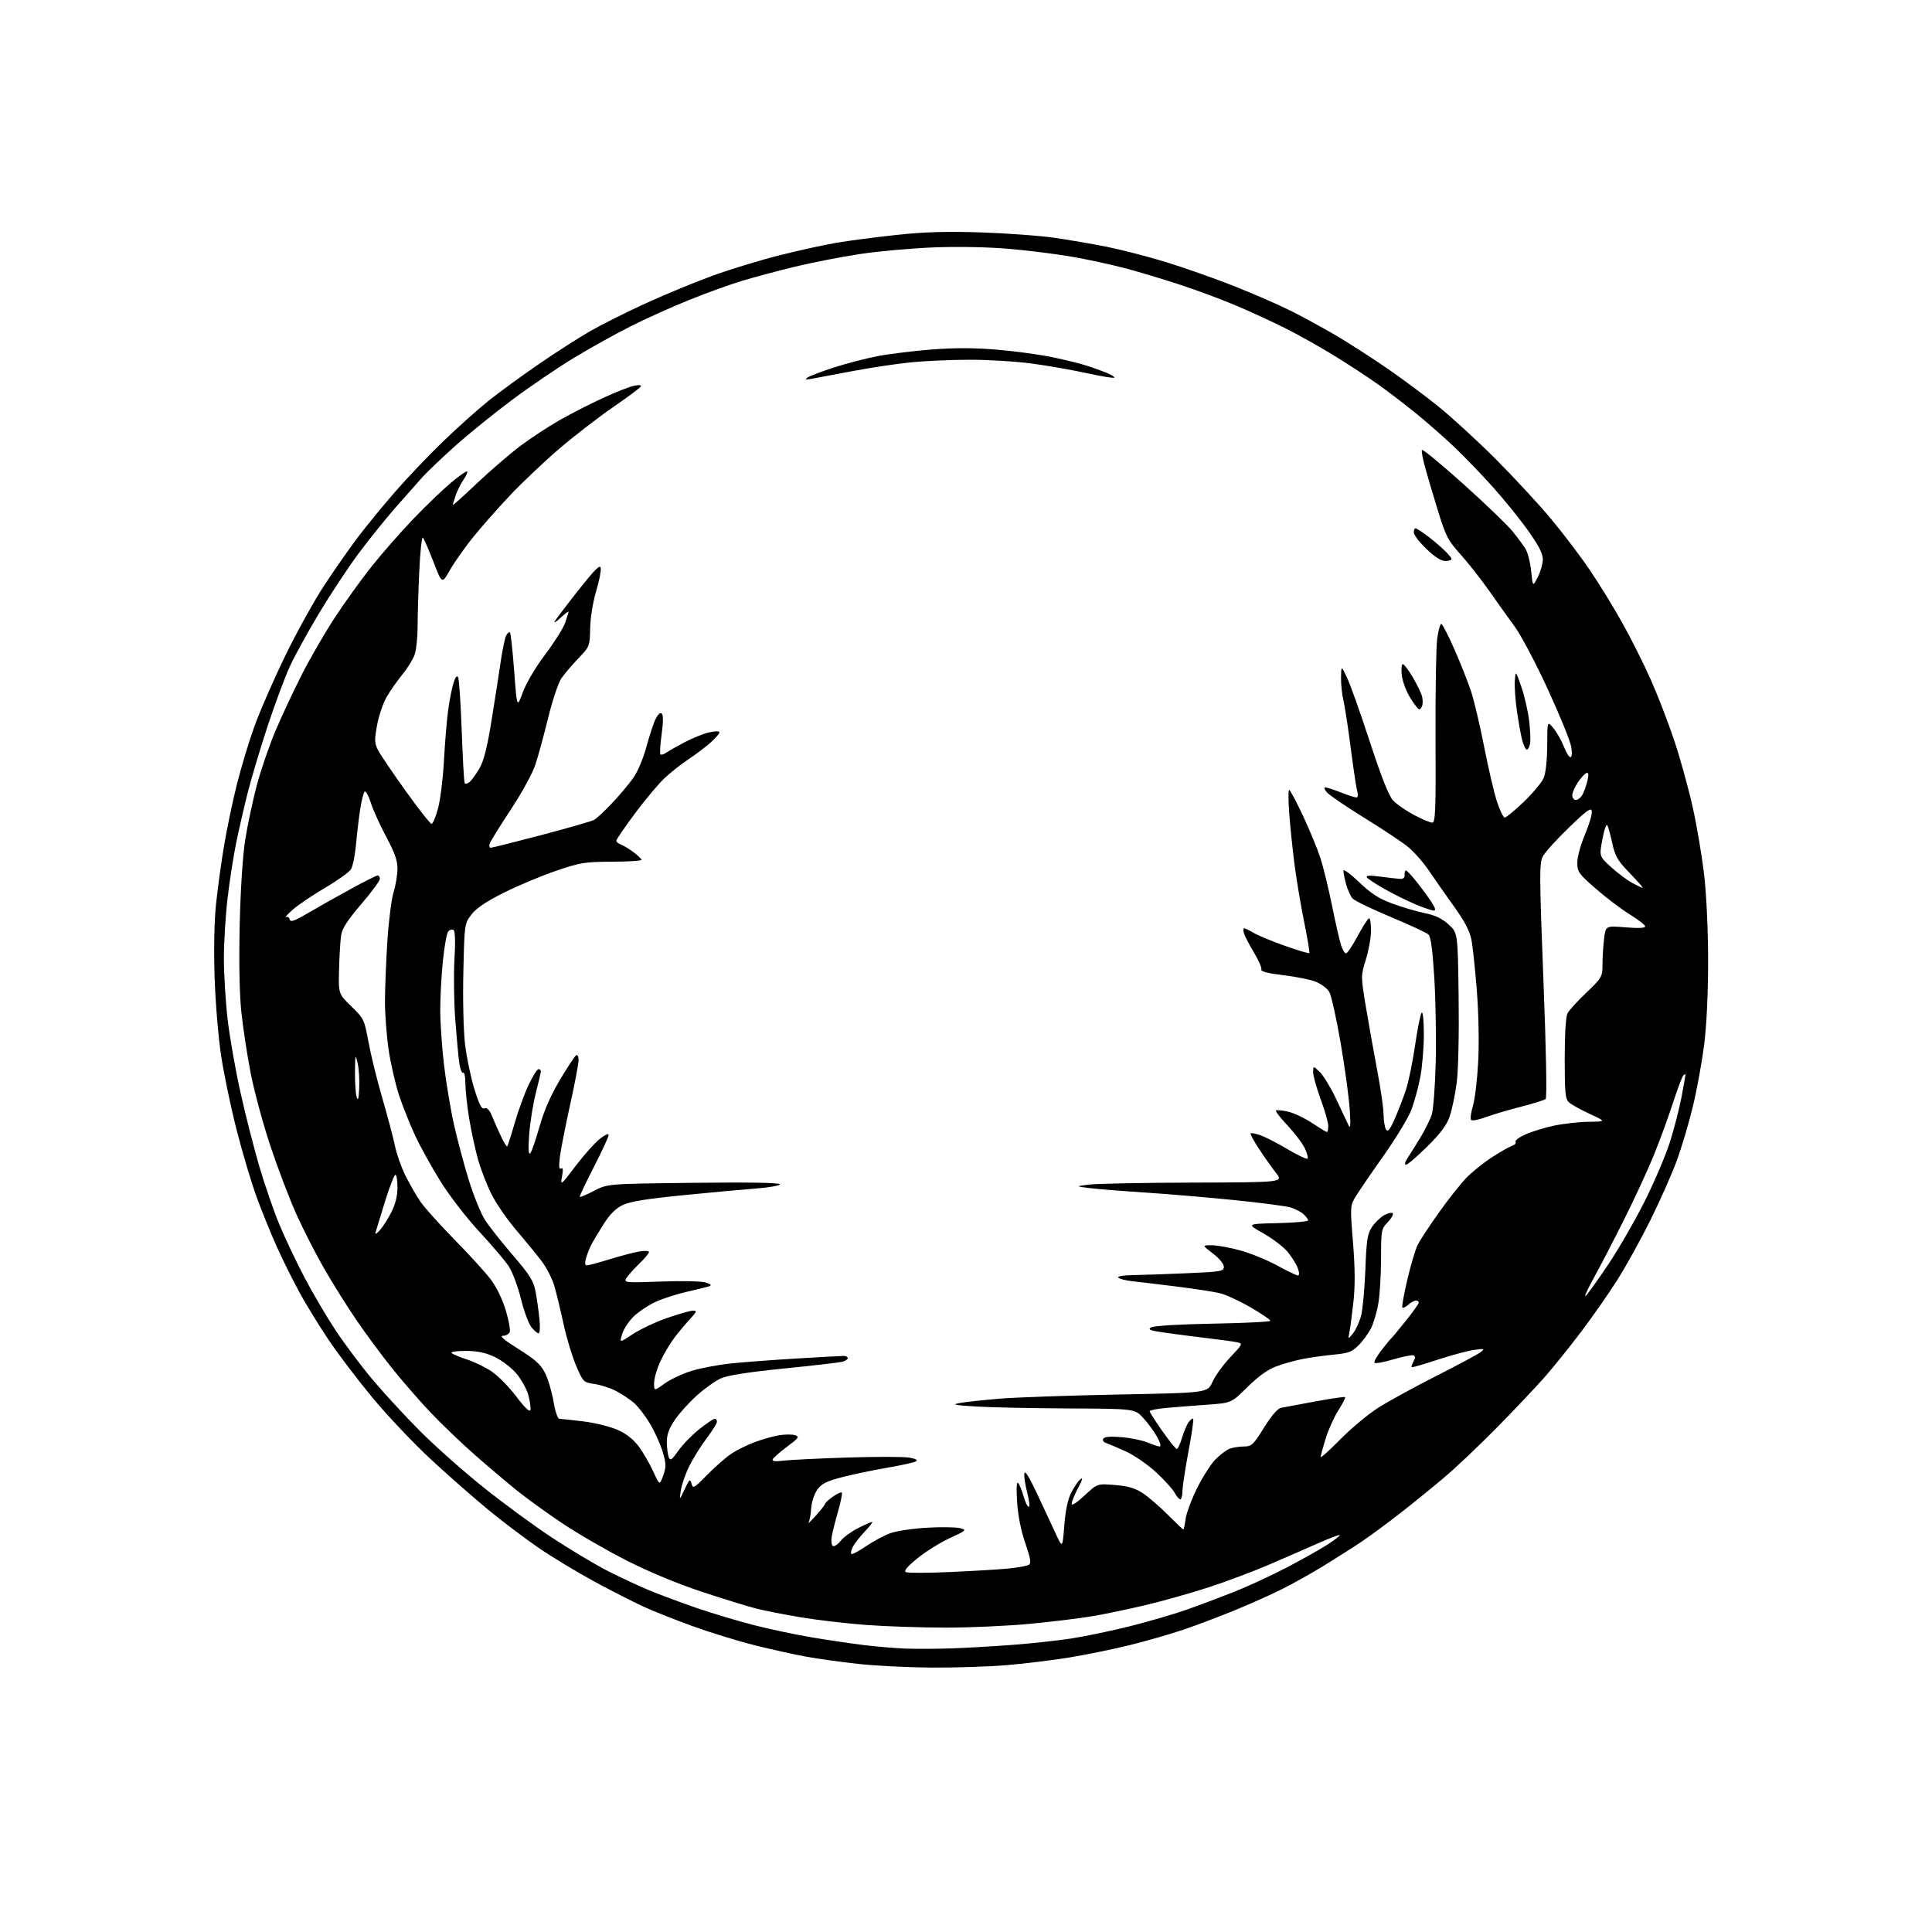 <?xml version="1.0" encoding="UTF-8" standalone="no"?>
<svg 
  version="1.1" 
  xmlns="http://www.w3.org/2000/svg" 
  xmlns:xlink="http://www.w3.org/1999/xlink" 
  xmlns:svg="http://www.w3.org/2000/svg"
  xmlns:rdf="http://www.w3.org/1999/02/22-rdf-syntax-ns#"
  xmlns:cc="http://creativecommons.org/ns#"
  xmlns:dc="http://purl.org/dc/elements/1.1/"
  viewBox="0 0 768 768"
  width="768"
  height="768"
>
<style>svg {background-color: white; }</style>"
<path stroke="none" fill="black" fill-rule="evenodd" d="M370.20,662.89C361.01,662.83 347.94,662.17 341.16,661.43C334.37,660.69 324.92,659.37 320.16,658.49C315.39,657.62 306.18,655.56 299.68,653.93C293.18,652.30 282.27,648.93 275.43,646.46C268.59,643.98 259.74,640.46 255.75,638.64C251.76,636.82 242.88,632.27 236.00,628.54C229.12,624.80 219.22,618.81 214.00,615.22C208.78,611.63 199.93,604.95 194.34,600.36C188.75,595.78 178.53,586.82 171.63,580.44C164.73,574.07 154.23,563.01 148.29,555.87C142.36,548.72 134.43,538.29 130.67,532.69C126.91,527.09 121.74,518.67 119.18,514.00C116.62,509.32 112.58,501.23 110.22,496.00C107.85,490.77 104.18,481.77 102.07,476.00C99.95,470.23 96.34,458.13 94.05,449.13C91.75,440.13 88.98,426.85 87.89,419.63C86.79,412.41 85.63,398.38 85.31,388.46C84.95,377.46 85.16,366.15 85.87,359.46C86.50,353.43 87.91,343.10 89.01,336.50C90.11,329.90 92.39,318.92 94.09,312.11C95.78,305.29 98.97,294.72 101.18,288.61C103.39,282.50 108.92,269.85 113.48,260.50C118.03,251.15 125.02,238.55 129.01,232.50C133.00,226.45 138.98,217.90 142.31,213.50C145.64,209.10 152.27,201.00 157.06,195.50C161.84,190.00 170.42,180.99 176.13,175.49C181.83,169.98 189.99,162.69 194.25,159.28C198.51,155.88 207.51,149.31 214.25,144.69C220.99,140.06 230.20,134.16 234.72,131.57C239.24,128.98 249.20,124.00 256.85,120.50C264.51,117.00 276.47,112.07 283.43,109.54C290.40,107.02 302.27,103.40 309.80,101.50C317.34,99.61 327.48,97.37 332.34,96.53C337.20,95.70 348.00,94.29 356.34,93.39C367.64,92.19 376.21,91.93 390.00,92.39C400.18,92.73 413.23,93.68 419.00,94.50C424.77,95.33 434.23,96.95 440.00,98.11C445.77,99.27 456.35,102.00 463.50,104.19C470.65,106.38 482.80,110.66 490.50,113.70C498.20,116.75 508.40,121.19 513.16,123.58C517.92,125.97 525.80,130.26 530.66,133.11C535.52,135.96 544.45,141.67 550.50,145.80C556.55,149.93 566.00,156.93 571.50,161.35C577.00,165.78 587.36,175.27 594.52,182.45C601.69,189.63 611.50,200.22 616.34,206.00C621.17,211.78 628.18,221.00 631.91,226.50C635.65,232.00 641.50,241.51 644.91,247.64C648.33,253.76 653.39,263.85 656.16,270.06C658.93,276.27 663.16,287.23 665.56,294.42C667.96,301.62 671.26,313.57 672.91,321.00C674.55,328.43 676.60,340.57 677.45,348.00C678.36,355.95 679.00,369.99 679.00,382.16C679.00,394.87 678.40,407.56 677.45,415.16C676.59,421.95 674.58,433.00 672.97,439.73C671.36,446.46 668.41,456.36 666.41,461.73C664.42,467.10 659.75,477.60 656.05,485.06C652.34,492.52 646.54,503.03 643.15,508.42C639.76,513.81 633.19,523.24 628.56,529.36C623.92,535.49 617.35,543.65 613.96,547.50C610.57,551.35 602.10,560.29 595.15,567.37C588.19,574.45 578.67,583.47 574.00,587.41C569.33,591.35 561.45,597.74 556.50,601.60C551.55,605.46 544.80,610.44 541.50,612.66C538.20,614.89 531.45,619.19 526.50,622.24C521.55,625.28 513.90,629.57 509.50,631.77C505.10,633.97 496.55,637.78 490.50,640.25C484.45,642.72 475.45,646.12 470.50,647.80C465.55,649.49 456.10,652.21 449.50,653.86C442.90,655.51 431.88,657.77 425.00,658.89C418.12,660.00 406.74,661.39 399.70,661.96C392.65,662.53 379.38,662.95 370.20,662.89zM378.00,655.27C383.77,655.08 394.57,654.46 402.00,653.90C409.43,653.35 420.00,652.21 425.50,651.38C431.00,650.55 441.60,648.34 449.05,646.48C456.49,644.61 466.62,641.67 471.55,639.93C476.47,638.20 485.00,634.99 490.50,632.82C496.00,630.64 505.55,626.22 511.72,622.99C517.89,619.76 525.18,615.65 527.93,613.85C530.67,612.06 532.75,610.42 532.55,610.21C532.34,610.01 528.42,611.50 523.84,613.53C519.25,615.57 510.46,619.39 504.30,622.04C498.15,624.69 487.40,628.72 480.42,630.99C473.44,633.26 462.27,636.41 455.61,638.00C448.95,639.58 439.45,641.57 434.50,642.42C429.55,643.27 418.34,644.65 409.59,645.48C400.84,646.32 385.76,647.00 376.09,647.00C366.42,646.99 352.20,646.53 344.50,645.96C336.80,645.39 325.14,644.03 318.59,642.95C312.05,641.86 303.95,640.28 300.59,639.42C297.24,638.57 287.52,635.57 279.00,632.76C269.37,629.58 258.05,624.87 249.09,620.33C241.17,616.30 229.69,609.67 223.59,605.58C217.49,601.49 209.35,595.61 205.50,592.52C201.66,589.43 194.13,583.05 188.77,578.35C183.41,573.65 175.43,566.00 171.04,561.36C166.65,556.72 159.75,548.78 155.70,543.71C151.66,538.65 145.42,530.23 141.85,525.00C138.27,519.77 132.56,510.68 129.15,504.79C125.74,498.89 120.69,489.05 117.92,482.91C115.15,476.78 110.47,464.50 107.51,455.63C104.56,446.76 101.01,433.65 99.63,426.50C98.24,419.35 96.58,408.42 95.93,402.20C95.19,395.07 94.95,382.34 95.28,367.70C95.60,353.86 96.47,340.27 97.45,334.00C98.35,328.23 100.42,318.45 102.05,312.29C103.68,306.12 107.08,296.22 109.60,290.29C112.13,284.35 116.84,274.32 120.06,268.00C123.28,261.68 129.08,251.64 132.96,245.70C136.83,239.76 143.47,230.53 147.71,225.20C151.95,219.86 159.49,211.27 164.46,206.11C169.43,200.94 176.14,194.51 179.36,191.81C182.59,189.11 185.45,187.12 185.72,187.39C186.00,187.66 185.34,189.15 184.26,190.69C183.19,192.24 181.79,195.03 181.15,196.90C180.52,198.77 180.00,200.50 180.00,200.75C180.00,200.99 184.32,197.11 189.60,192.11C194.87,187.12 202.59,180.48 206.74,177.35C210.90,174.22 217.94,169.59 222.40,167.05C226.85,164.51 234.64,160.53 239.71,158.20C244.77,155.87 250.35,153.68 252.11,153.33C254.16,152.92 255.09,153.05 254.69,153.70C254.35,154.25 249.30,158.00 243.47,162.02C237.65,166.04 228.07,173.45 222.19,178.48C216.31,183.52 207.49,191.88 202.60,197.07C197.70,202.26 191.02,209.85 187.75,213.94C184.48,218.03 180.43,223.81 178.76,226.77C175.71,232.17 175.71,232.17 172.30,223.33C170.42,218.48 168.53,214.14 168.10,213.71C167.67,213.27 167.02,219.35 166.66,227.21C166.30,235.07 166.01,244.92 166.00,249.10C166.00,253.28 165.49,258.23 164.87,260.10C164.24,261.97 162.07,265.52 160.04,268.00C158.01,270.48 155.17,274.52 153.73,277.00C152.30,279.48 150.57,284.55 149.89,288.27C148.80,294.22 148.85,295.43 150.32,298.27C151.24,300.05 156.19,307.35 161.32,314.50C166.44,321.65 171.05,327.50 171.55,327.50C172.06,327.50 173.22,324.73 174.13,321.36C175.04,317.98 176.10,309.43 176.48,302.36C176.86,295.28 177.60,286.36 178.12,282.52C178.63,278.68 179.57,273.81 180.21,271.71C180.96,269.20 181.61,268.33 182.09,269.19C182.49,269.92 183.15,279.51 183.54,290.51C183.93,301.50 184.46,310.86 184.72,311.30C184.97,311.74 185.84,311.55 186.65,310.88C187.45,310.21 189.21,307.79 190.54,305.52C192.31,302.51 193.64,297.27 195.39,286.44C196.72,278.22 198.36,267.68 199.04,263.00C199.71,258.32 200.69,253.67 201.21,252.66C201.74,251.65 202.41,251.08 202.72,251.39C203.03,251.69 203.78,258.59 204.39,266.72C205.50,281.50 205.50,281.50 207.83,275.19C209.18,271.52 212.90,265.24 216.71,260.19C220.31,255.41 223.88,249.76 224.63,247.62C225.38,245.49 226.00,243.50 226.00,243.19C226.00,242.88 224.58,243.95 222.85,245.56C221.11,247.18 220.06,247.82 220.52,247.00C220.97,246.18 225.20,240.61 229.92,234.63C236.53,226.26 238.57,224.24 238.81,225.82C238.98,226.95 238.14,231.16 236.93,235.19C235.68,239.38 234.68,245.59 234.60,249.74C234.45,256.90 234.40,257.02 229.88,261.74C227.37,264.36 224.33,267.93 223.13,269.68C221.94,271.43 219.60,278.41 217.95,285.18C216.29,291.96 214.01,300.32 212.88,303.77C211.70,307.37 207.54,315.01 203.08,321.77C198.82,328.22 195.05,334.29 194.70,335.25C194.35,336.21 194.51,337.00 195.05,337.00C195.59,337.00 204.64,334.73 215.16,331.96C225.68,329.18 235.10,326.48 236.10,325.95C237.09,325.42 240.29,322.46 243.20,319.38C246.12,316.30 249.92,311.79 251.65,309.36C253.50,306.76 255.71,301.54 257.01,296.71C258.23,292.20 259.88,287.21 260.70,285.64C261.61,283.85 262.52,283.12 263.11,283.71C263.69,284.29 263.65,287.42 263.00,291.97C262.43,296.00 262.22,299.55 262.53,299.86C262.84,300.17 263.86,299.89 264.80,299.22C265.73,298.56 269.06,296.67 272.18,295.03C275.30,293.39 279.69,291.63 281.93,291.13C284.41,290.57 286.00,290.57 286.00,291.14C286.00,291.65 284.36,293.51 282.35,295.28C280.34,297.05 276.40,300.02 273.60,301.88C270.79,303.74 266.53,307.11 264.12,309.38C261.71,311.65 256.42,317.96 252.37,323.41C248.32,328.85 245.00,333.70 245.00,334.19C245.00,334.67 245.79,335.34 246.75,335.68C247.71,336.02 249.96,337.38 251.75,338.70C253.54,340.02 255.00,341.42 255.00,341.80C255.00,342.19 249.71,342.52 243.25,342.54C232.41,342.59 230.67,342.87 220.86,346.23C215.01,348.23 205.70,352.14 200.18,354.91C193.21,358.41 189.30,361.05 187.39,363.56C184.64,367.16 184.63,367.25 184.19,386.46C183.94,397.49 184.23,409.75 184.87,415.12C185.48,420.28 187.14,428.25 188.55,432.83C190.53,439.22 191.47,441.03 192.62,440.59C193.65,440.20 194.57,441.16 195.63,443.76C196.47,445.82 198.07,449.44 199.19,451.80C200.31,454.17 201.41,455.92 201.63,455.70C201.85,455.48 203.19,451.30 204.60,446.40C206.01,441.51 208.50,434.69 210.13,431.25C211.77,427.81 213.53,425.00 214.05,425.00C214.57,425.00 215.00,425.38 215.00,425.84C215.00,426.30 214.10,430.22 212.99,434.54C211.89,438.86 210.70,446.24 210.36,450.95C209.95,456.66 210.08,459.17 210.75,458.50C211.30,457.95 212.95,453.23 214.42,448.00C216.24,441.53 218.84,435.56 222.56,429.30C225.57,424.24 228.48,419.82 229.02,419.49C229.56,419.15 230.00,420.01 230.00,421.41C230.00,422.81 228.48,430.82 226.62,439.22C224.76,447.63 222.94,456.90 222.57,459.84C222.10,463.64 222.23,464.98 223.02,464.49C223.80,464.01 223.92,464.94 223.42,467.65C222.73,471.41 222.86,471.31 228.81,463.50C232.16,459.10 236.50,454.24 238.45,452.71C240.53,451.07 241.98,450.45 241.95,451.21C241.93,451.92 239.26,457.67 236.02,463.98C232.78,470.30 230.28,475.62 230.47,475.80C230.65,475.98 233.21,474.89 236.15,473.36C241.50,470.58 241.50,470.58 275.75,470.19C297.66,469.93 310.00,470.14 310.00,470.76C310.00,471.30 305.84,472.05 300.75,472.43C295.66,472.81 282.50,474.02 271.50,475.12C256.98,476.56 250.40,477.64 247.50,479.04C244.72,480.39 242.39,482.73 239.86,486.74C237.86,489.91 235.68,493.58 235.00,494.89C234.33,496.20 233.41,498.57 232.96,500.14C232.39,502.13 232.50,503.00 233.32,503.00C233.97,503.00 238.05,501.90 242.40,500.56C246.74,499.22 252.03,497.83 254.15,497.47C256.27,497.12 258.00,497.22 258.00,497.71C258.00,498.20 256.16,500.37 253.92,502.55C251.68,504.72 249.41,507.29 248.89,508.24C248.00,509.88 248.87,509.95 262.72,509.43C270.96,509.12 278.83,509.29 280.50,509.81C282.52,510.44 283.01,510.93 282.00,511.28C281.18,511.57 277.12,512.57 273.00,513.51C268.88,514.45 263.21,516.29 260.40,517.61C257.60,518.92 253.76,521.50 251.87,523.34C249.98,525.17 247.94,528.29 247.33,530.27C246.23,533.87 246.23,533.87 251.53,530.35C254.45,528.41 260.58,525.52 265.17,523.93C269.75,522.33 274.38,521.02 275.45,521.01C277.15,521.00 277.02,521.40 274.37,524.25C272.71,526.04 269.92,529.36 268.18,531.63C266.44,533.91 263.89,538.18 262.52,541.13C261.14,544.09 260.02,547.97 260.01,549.76C260.00,553.01 260.00,553.01 264.16,550.00C266.46,548.34 271.24,546.08 274.81,544.98C278.37,543.88 285.38,542.54 290.39,542.01C295.40,541.48 307.25,540.59 316.71,540.02C326.18,539.46 334.62,539.00 335.46,539.00C336.31,539.00 337.00,539.40 337.00,539.89C337.00,540.38 335.99,541.04 334.75,541.34C333.51,541.65 323.05,542.86 311.50,544.02C297.20,545.47 289.22,546.72 286.50,547.95C284.30,548.95 279.96,552.06 276.85,554.87C273.74,557.68 269.81,562.09 268.10,564.66C265.84,568.07 265.02,570.45 265.07,573.42C265.11,575.66 265.46,578.31 265.85,579.29C266.44,580.80 267.06,580.37 269.69,576.63C271.42,574.18 275.16,570.34 278.01,568.09C280.85,565.84 283.59,564.00 284.09,564.00C284.59,564.00 285.00,564.52 285.00,565.16C285.00,565.80 283.12,568.81 280.83,571.84C278.53,574.88 275.43,579.88 273.94,582.94C272.44,586.00 270.95,590.30 270.63,592.50C270.05,596.50 270.05,596.50 272.16,592.00C274.05,587.98 274.34,587.74 274.89,589.76C275.46,591.88 275.85,591.66 281.00,586.40C284.02,583.30 288.30,579.54 290.50,578.03C292.70,576.53 296.98,574.38 300.00,573.27C303.02,572.15 307.39,570.92 309.71,570.54C312.02,570.15 314.86,570.14 316.02,570.51C317.90,571.10 317.56,571.60 312.81,575.13C309.89,577.31 307.33,579.57 307.13,580.16C306.88,580.87 308.23,581.04 311.13,580.66C313.53,580.34 324.99,579.77 336.58,579.40C348.18,579.02 359.41,579.04 361.55,579.44C364.29,579.96 365.00,580.41 363.97,580.97C363.16,581.41 358.00,582.54 352.50,583.48C347.00,584.42 339.01,586.09 334.74,587.20C328.49,588.83 326.56,589.80 324.87,592.19C323.69,593.84 322.63,597.09 322.46,599.54C322.30,601.95 321.84,604.50 321.43,605.21C321.03,605.92 322.32,604.70 324.31,602.50C326.29,600.30 327.94,598.19 327.96,597.82C327.98,597.44 329.38,596.16 331.06,594.96C332.74,593.76 334.35,593.01 334.63,593.30C334.91,593.58 334.26,596.89 333.18,600.65C332.09,604.42 330.95,608.95 330.64,610.71C330.32,612.48 330.52,614.20 331.07,614.55C331.63,614.89 333.01,613.99 334.14,612.55C335.27,611.11 338.39,608.82 341.07,607.47C343.74,606.11 346.26,605.00 346.67,605.00C347.07,605.00 345.79,606.69 343.82,608.75C341.85,610.81 339.70,613.55 339.04,614.84C338.38,616.12 338.09,617.42 338.39,617.73C338.70,618.03 341.32,616.65 344.22,614.67C347.13,612.68 351.52,610.33 354.00,609.44C356.48,608.56 363.06,607.58 368.63,607.28C374.21,606.97 380.06,607.06 381.63,607.47C384.39,608.19 384.22,608.35 377.50,611.46C373.65,613.24 367.86,616.85 364.64,619.49C360.55,622.84 359.19,624.50 360.14,624.96C360.89,625.33 368.90,625.30 377.94,624.90C386.98,624.49 397.36,623.87 401.02,623.50C404.67,623.13 408.24,622.47 408.96,622.03C409.99,621.39 409.69,619.59 407.55,613.36C405.84,608.39 404.65,602.38 404.31,597.00C403.96,591.60 404.11,588.86 404.71,589.50C405.23,590.05 406.21,592.41 406.87,594.75C407.54,597.09 408.47,599.00 408.95,599.00C409.42,599.00 409.15,596.48 408.35,593.40C407.54,590.32 407.02,586.87 407.19,585.72C407.40,584.33 409.06,586.97 412.16,593.57C414.72,599.03 418.06,606.20 419.59,609.50C422.37,615.50 422.37,615.50 423.07,606.43C423.54,600.43 424.47,596.00 425.82,593.36C426.94,591.16 428.59,588.75 429.49,588.01C430.59,587.09 430.29,588.23 428.57,591.47C427.15,594.13 426.00,596.97 426.00,597.79C426.00,598.67 428.06,597.35 431.10,594.50C436.21,589.73 436.21,589.73 443.23,590.32C448.52,590.76 451.26,591.57 454.32,593.59C456.55,595.07 461.00,598.91 464.22,602.14C467.43,605.36 470.21,608.00 470.40,608.00C470.58,608.00 470.99,606.11 471.30,603.81C471.61,601.51 473.66,595.99 475.86,591.56C478.06,587.13 481.35,581.99 483.16,580.14C484.97,578.29 487.51,576.38 488.79,575.89C490.08,575.40 492.63,575.00 494.46,575.00C497.53,575.00 498.17,574.40 502.47,567.50C505.53,562.59 507.89,559.87 509.32,559.61C510.52,559.39 516.63,558.26 522.90,557.09C529.17,555.93 534.48,555.15 534.70,555.37C534.92,555.59 533.71,557.96 532.02,560.63C530.32,563.31 528.04,568.36 526.96,571.86C525.88,575.35 525.00,578.63 525.00,579.15C525.00,579.67 528.49,576.55 532.75,572.21C537.01,567.87 543.75,562.24 547.73,559.69C551.71,557.15 562.06,551.47 570.73,547.07C579.41,542.68 587.40,538.39 588.50,537.54C590.37,536.11 590.20,536.04 586.00,536.61C583.52,536.94 577.00,538.70 571.50,540.50C566.00,542.31 561.35,543.65 561.17,543.48C560.99,543.31 561.32,542.27 561.91,541.17C562.70,539.70 562.67,539.06 561.82,538.77C561.17,538.56 557.59,539.28 553.85,540.38C550.11,541.49 546.76,542.10 546.41,541.74C546.05,541.38 547.26,539.16 549.10,536.80C550.94,534.43 552.72,532.27 553.06,532.00C553.39,531.73 555.99,528.60 558.83,525.05C561.68,521.50 564.00,518.24 564.00,517.80C564.00,517.36 563.47,517.00 562.83,517.00C562.18,517.00 560.83,517.75 559.82,518.66C558.81,519.57 557.75,520.08 557.46,519.79C557.17,519.50 558.07,514.47 559.45,508.62C560.83,502.76 562.70,496.51 563.61,494.73C564.51,492.95 568.28,487.23 571.99,482.00C575.70,476.77 580.62,470.56 582.92,468.19C585.22,465.82 589.83,462.13 593.15,459.98C596.48,457.83 600.06,455.80 601.11,455.46C602.17,455.13 602.76,454.43 602.44,453.90C602.12,453.38 603.92,452.04 606.45,450.92C608.98,449.80 614.07,448.24 617.77,447.46C621.47,446.68 627.65,445.99 631.50,445.93C638.50,445.83 638.50,445.83 632.00,442.82C628.42,441.16 624.71,439.10 623.75,438.25C622.22,436.89 622.00,434.67 622.00,420.78C622.00,410.89 622.43,404.07 623.13,402.76C623.75,401.60 627.12,397.91 630.63,394.56C636.78,388.67 637.00,388.29 637.01,383.48C637.01,380.74 637.30,376.13 637.65,373.24C638.28,367.98 638.28,367.98 646.14,368.63C651.16,369.05 654.00,368.93 654.00,368.29C654.00,367.74 651.24,365.58 647.87,363.50C644.50,361.42 638.42,356.82 634.37,353.29C627.52,347.31 627.00,346.58 627.00,342.88C627.00,340.67 628.36,335.70 630.04,331.74C631.72,327.81 632.94,323.67 632.77,322.54C632.51,320.84 630.97,321.93 623.64,329.00C618.78,333.68 614.12,338.83 613.28,340.46C611.89,343.12 611.91,347.93 613.54,389.74C614.63,417.78 614.97,436.38 614.42,436.87C613.91,437.32 609.45,438.71 604.50,439.97C599.55,441.23 593.27,443.10 590.54,444.12C587.80,445.14 585.23,445.63 584.81,445.21C584.40,444.80 584.70,442.31 585.49,439.68C586.28,437.06 587.23,429.19 587.60,422.19C588.00,414.75 587.78,403.04 587.08,393.98C586.42,385.47 585.45,376.27 584.91,373.54C584.22,370.06 582.20,366.19 578.13,360.54C574.94,356.12 570.47,349.72 568.18,346.33C565.90,342.94 562.12,338.61 559.77,336.70C557.42,334.79 549.64,329.61 542.47,325.19C535.30,320.76 528.59,316.21 527.56,315.07C526.53,313.93 526.19,313.00 526.81,313.00C527.42,313.00 530.21,313.90 533.00,315.00C535.79,316.10 538.56,317.00 539.15,317.00C539.81,317.00 539.97,316.11 539.56,314.75C539.19,313.51 538.02,305.75 536.96,297.50C535.90,289.25 534.57,280.61 534.01,278.31C533.46,276.00 533.04,271.95 533.08,269.31C533.17,264.50 533.17,264.50 535.52,269.50C536.82,272.25 540.90,283.73 544.58,295.00C549.10,308.84 552.08,316.37 553.75,318.17C555.11,319.64 558.82,322.22 562.00,323.92C565.18,325.61 568.46,327.00 569.29,327.00C570.61,327.00 570.78,322.76 570.65,293.25C570.57,274.69 570.87,256.91 571.32,253.75C571.77,250.59 572.50,248.00 572.93,248.00C573.36,248.00 575.74,252.61 578.21,258.25C580.68,263.89 583.66,271.43 584.83,275.00C586.00,278.57 588.33,288.48 590.00,297.00C591.67,305.52 593.97,315.31 595.10,318.75C596.24,322.19 597.62,325.00 598.17,325.00C598.72,325.00 602.12,322.19 605.72,318.75C609.32,315.31 612.88,311.05 613.63,309.28C614.47,307.32 615.01,302.24 615.04,296.28C615.07,286.50 615.07,286.50 617.54,289.50C618.89,291.15 620.74,294.41 621.64,296.75C622.54,299.09 623.72,301.00 624.26,301.00C624.86,301.00 625.00,299.39 624.60,296.93C624.25,294.68 620.09,284.45 615.37,274.18C610.66,263.90 604.70,252.63 602.15,249.12C599.59,245.62 594.95,239.12 591.84,234.69C588.73,230.26 583.67,223.83 580.60,220.40C575.49,214.69 574.70,213.14 571.39,202.33C569.39,195.82 567.11,188.10 566.33,185.16C565.54,182.23 565.04,179.39 565.21,178.86C565.39,178.33 572.77,184.39 581.61,192.33C590.45,200.27 599.26,208.73 601.20,211.14C603.14,213.54 605.46,216.66 606.36,218.07C607.26,219.48 608.29,223.48 608.65,226.96C609.31,233.28 609.31,233.28 611.26,229.48C612.33,227.40 613.25,224.26 613.30,222.52C613.36,220.19 611.87,217.21 607.68,211.26C604.55,206.81 598.23,198.97 593.65,193.84C589.06,188.70 581.98,181.35 577.90,177.50C573.83,173.65 567.12,167.76 563.00,164.42C558.87,161.07 552.35,156.06 548.50,153.29C544.65,150.51 536.73,145.30 530.89,141.70C525.06,138.11 516.26,133.14 511.33,130.67C506.40,128.19 497.66,124.16 491.91,121.70C486.15,119.24 475.83,115.39 468.97,113.14C462.11,110.89 452.23,107.93 447.00,106.56C441.77,105.19 432.55,103.19 426.50,102.12C420.45,101.05 409.20,99.62 401.50,98.95C393.04,98.21 381.16,97.97 371.50,98.33C362.70,98.66 349.43,99.84 342.00,100.96C334.57,102.07 322.88,104.35 316.00,106.02C309.12,107.69 299.68,110.22 295.00,111.63C290.32,113.03 280.88,116.45 274.00,119.22C267.12,121.99 256.55,126.75 250.50,129.81C244.45,132.87 234.32,138.50 228.00,142.34C221.68,146.17 210.65,153.67 203.50,159.01C196.35,164.35 186.22,172.55 181.00,177.22C175.78,181.89 169.92,187.47 167.98,189.61C166.05,191.75 161.19,197.25 157.17,201.82C153.16,206.40 146.58,214.59 142.54,220.02C138.50,225.44 131.52,235.99 127.02,243.47C122.53,250.94 117.24,260.53 115.28,264.78C113.31,269.02 109.33,279.70 106.43,288.50C103.53,297.30 99.97,309.16 98.53,314.86C97.09,320.56 95.01,329.56 93.92,334.86C92.83,340.16 91.27,350.12 90.47,356.99C89.66,363.87 89.00,374.67 89.00,381.00C89.00,387.33 89.67,398.25 90.49,405.25C91.31,412.26 93.57,425.17 95.52,433.93C97.46,442.70 100.83,455.95 103.00,463.39C105.18,470.82 108.79,481.31 111.03,486.70C113.27,492.09 117.77,501.57 121.02,507.78C124.28,513.98 129.83,523.43 133.37,528.78C136.91,534.12 143.47,542.88 147.95,548.23C152.43,553.58 160.94,562.82 166.87,568.78C172.79,574.73 184.13,584.80 192.07,591.16C200.01,597.52 212.35,606.57 219.50,611.27C226.65,615.97 236.49,621.86 241.37,624.37C246.25,626.87 253.67,630.34 257.87,632.09C262.07,633.84 270.68,637.05 277.00,639.22C283.32,641.39 293.68,644.48 300.00,646.09C306.32,647.70 316.68,649.88 323.00,650.94C329.32,651.99 338.55,653.35 343.50,653.96C348.45,654.56 355.88,655.18 360.00,655.34C364.12,655.49 372.23,655.46 378.00,655.27zM469.17,596.00C468.71,596.00 467.71,594.83 466.95,593.40C466.18,591.98 462.85,588.30 459.55,585.24C456.24,582.18 450.83,578.45 447.52,576.96C444.21,575.46 440.68,573.96 439.69,573.62C438.65,573.28 438.18,572.52 438.58,571.87C439.05,571.11 441.46,570.92 445.89,571.30C449.53,571.61 454.17,572.57 456.22,573.43C458.26,574.29 460.43,575.00 461.03,575.00C461.64,575.00 461.17,573.30 459.97,571.17C458.79,569.06 456.31,565.68 454.46,563.67C451.10,560.00 451.10,560.00 424.80,559.88C410.34,559.81 393.77,559.47 388.00,559.11C379.28,558.58 378.18,558.34 381.50,557.72C383.70,557.30 390.90,556.53 397.50,555.99C404.10,555.45 425.37,554.71 444.78,554.34C480.05,553.67 480.05,553.67 481.97,549.34C483.02,546.95 486.21,542.54 489.05,539.54C493.97,534.34 494.10,534.07 491.85,533.59C490.56,533.31 485.45,532.60 480.50,532.02C475.55,531.43 467.95,530.45 463.62,529.84C457.17,528.93 456.08,528.53 457.62,527.66C458.74,527.01 468.63,526.42 482.25,526.17C494.76,525.95 505.00,525.43 505.00,525.02C505.00,524.61 501.44,522.20 497.08,519.67C492.73,517.14 487.22,514.61 484.83,514.04C482.45,513.47 474.65,512.28 467.50,511.39C460.35,510.50 452.48,509.56 450.00,509.29C447.52,509.02 445.07,508.40 444.55,507.90C443.98,507.36 446.38,506.95 450.55,506.87C454.37,506.81 464.02,506.47 472.00,506.12C485.49,505.54 486.50,505.36 486.50,503.55C486.50,502.43 484.67,500.20 482.17,498.30C477.84,495.00 477.84,495.00 481.69,495.00C483.81,495.00 488.91,495.93 493.02,497.06C497.13,498.19 503.74,500.89 507.70,503.06C511.66,505.23 515.35,507.00 515.90,507.00C516.56,507.00 516.56,506.04 515.92,504.19C515.38,502.64 513.57,499.73 511.91,497.70C510.24,495.68 505.87,492.34 502.19,490.27C495.50,486.50 495.50,486.50 507.75,486.22C514.49,486.06 520.00,485.57 520.00,485.12C520.00,484.68 519.16,483.55 518.14,482.62C517.11,481.70 514.75,480.50 512.89,479.95C511.02,479.41 500.95,478.10 490.50,477.04C480.05,475.98 464.07,474.63 455.00,474.04C445.93,473.45 436.02,472.65 433.00,472.27C427.50,471.57 427.50,471.57 433.00,470.88C436.02,470.51 454.63,470.15 474.33,470.10C510.17,470.00 510.17,470.00 507.23,466.25C505.62,464.19 502.58,459.91 500.50,456.73C498.41,453.56 496.89,450.77 497.14,450.53C497.38,450.29 499.15,450.63 501.07,451.30C502.98,451.96 507.84,454.45 511.85,456.84C515.87,459.23 519.42,460.91 519.76,460.58C520.09,460.25 519.59,458.37 518.65,456.40C517.72,454.44 514.64,450.39 511.82,447.40C509.00,444.42 506.92,441.74 507.21,441.45C507.50,441.17 509.63,441.36 511.95,441.88C514.27,442.40 518.59,444.44 521.56,446.41C524.54,448.39 527.20,450.00 527.48,450.00C527.77,450.00 528.00,448.91 528.00,447.57C528.00,446.23 526.65,441.48 525.00,437.00C523.35,432.52 522.00,427.69 522.00,426.26C522.00,423.65 522.00,423.65 524.57,426.07C525.99,427.40 528.86,432.09 530.96,436.49C533.05,440.90 535.28,445.62 535.91,447.00C536.83,449.03 536.95,447.93 536.55,441.22C536.28,436.66 534.66,424.74 532.95,414.72C531.24,404.70 529.16,395.45 528.34,394.17C527.52,392.88 525.19,391.14 523.17,390.30C521.15,389.46 515.33,388.27 510.23,387.66C503.99,386.92 501.10,386.18 501.40,385.41C501.64,384.77 500.35,381.78 498.53,378.76C496.71,375.73 494.91,372.30 494.54,371.13C494.17,369.96 494.18,369.00 494.56,369.00C494.95,369.00 496.67,369.83 498.38,370.85C500.10,371.87 505.68,374.18 510.78,375.98C515.89,377.79 520.25,379.09 520.47,378.87C520.69,378.65 519.77,373.07 518.42,366.48C517.08,359.89 515.35,349.55 514.57,343.50C513.80,337.45 512.86,328.34 512.48,323.25C512.10,318.16 512.09,314.00 512.46,314.00C512.84,314.00 515.30,318.61 517.94,324.25C520.58,329.89 523.69,337.43 524.86,341.00C526.02,344.57 528.11,353.12 529.50,360.00C530.89,366.88 532.51,373.96 533.09,375.75C533.68,377.54 534.56,379.00 535.06,379.00C535.56,379.00 537.66,375.86 539.73,372.02C541.80,368.18 543.84,365.03 544.25,365.02C544.66,365.01 545.00,367.20 545.00,369.89C545.00,372.59 544.08,377.76 542.96,381.38C540.93,387.98 540.93,387.98 542.96,400.24C544.08,406.98 546.11,418.35 547.47,425.50C548.83,432.65 549.96,440.52 549.99,443.00C550.01,445.48 550.45,448.17 550.97,448.98C551.69,450.12 552.49,449.14 554.45,444.71C555.85,441.55 557.84,436.38 558.88,433.23C559.93,430.08 561.56,422.10 562.52,415.50C563.47,408.90 564.65,403.07 565.13,402.55C565.63,402.00 566.00,405.68 566.00,411.21C566.00,416.50 565.36,424.13 564.59,428.16C563.81,432.20 562.23,438.02 561.07,441.11C559.91,444.19 555.02,452.29 550.21,459.11C545.39,465.92 540.38,473.25 539.06,475.39C536.67,479.28 536.67,479.28 537.84,493.89C538.66,504.13 538.71,511.19 538.01,517.50C537.46,522.45 536.75,527.85 536.43,529.50C535.85,532.50 535.85,532.50 537.87,530.00C538.98,528.62 540.41,525.48 541.06,523.00C541.70,520.52 542.46,512.28 542.75,504.69C543.21,492.78 543.58,490.44 545.41,487.71C546.59,485.97 548.75,483.88 550.22,483.05C551.68,482.23 553.22,481.88 553.62,482.29C554.02,482.69 553.15,484.28 551.68,485.82C549.09,488.51 549.00,489.01 548.99,500.05C548.99,506.35 548.52,514.37 547.95,517.87C547.38,521.37 546.05,525.94 545.00,528.01C543.94,530.08 541.71,533.13 540.04,534.80C537.46,537.38 535.99,537.94 530.25,538.48C526.54,538.84 521.02,539.60 518.00,540.18C514.98,540.76 510.20,542.09 507.39,543.13C503.92,544.43 500.25,547.06 495.89,551.37C489.50,557.70 489.50,557.70 480.00,558.38C474.77,558.75 467.46,559.33 463.75,559.66C460.04,559.99 457.00,560.58 457.00,560.97C457.00,561.37 459.26,564.91 462.03,568.84C464.79,572.78 467.39,576.00 467.81,576.00C468.22,576.00 469.15,574.01 469.87,571.57C470.59,569.13 471.78,566.32 472.51,565.32C473.24,564.32 474.05,563.73 474.31,564.00C474.57,564.28 473.72,570.12 472.43,577.00C471.14,583.88 470.06,590.96 470.04,592.75C470.02,594.54 469.63,596.00 469.17,596.00zM263.62,586.56C264.85,583.12 264.83,581.94 263.49,577.32C262.64,574.41 260.39,569.36 258.48,566.11C256.58,562.85 253.60,559.00 251.87,557.55C250.15,556.09 246.92,553.98 244.70,552.84C242.48,551.71 238.67,550.50 236.25,550.14C231.92,549.51 231.79,549.38 228.99,542.81C227.42,539.13 225.18,531.70 224.02,526.31C222.85,520.91 221.21,514.13 220.37,511.22C219.53,508.32 217.22,503.82 215.24,501.22C213.25,498.63 208.74,493.12 205.22,489.00C201.69,484.88 197.28,478.49 195.42,474.82C193.57,471.15 191.13,464.85 190.00,460.82C188.88,456.79 187.29,449.45 186.48,444.50C185.67,439.55 185.01,433.34 185.00,430.69C185.00,428.05 184.60,426.13 184.11,426.43C183.62,426.73 182.94,425.07 182.60,422.74C182.25,420.41 181.53,412.67 180.99,405.54C180.46,398.42 180.30,387.57 180.65,381.44C181.07,374.19 180.93,370.07 180.26,369.66C179.69,369.31 178.75,369.59 178.17,370.29C177.59,370.99 176.64,376.21 176.06,381.89C175.48,387.57 175.00,396.33 175.00,401.36C175.00,406.39 175.67,416.26 176.50,423.29C177.32,430.32 179.13,441.12 180.52,447.29C181.91,453.45 184.59,463.45 186.48,469.50C188.37,475.55 191.23,482.52 192.82,485.00C194.42,487.48 199.37,493.74 203.83,498.92C210.66,506.88 212.08,509.14 212.89,513.42C213.42,516.22 214.11,521.09 214.43,524.25C214.77,527.57 214.62,530.00 214.08,530.00C213.57,530.00 212.26,528.88 211.19,527.51C210.11,526.14 208.24,521.04 207.04,516.17C205.84,511.29 203.65,505.50 202.18,503.28C200.70,501.07 195.45,494.90 190.50,489.57C185.49,484.18 178.69,475.36 175.15,469.69C171.66,464.09 167.12,455.90 165.07,451.50C163.01,447.10 160.13,439.90 158.67,435.50C157.21,431.10 155.34,423.00 154.51,417.50C153.69,412.00 153.02,403.23 153.03,398.00C153.04,392.77 153.48,381.98 153.99,374.00C154.51,366.02 155.62,357.29 156.47,354.59C157.31,351.89 158.00,347.72 158.00,345.33C158.00,342.09 156.87,338.87 153.58,332.74C151.14,328.21 148.38,322.11 147.44,319.19C146.50,316.26 145.36,314.24 144.92,314.69C144.48,315.13 143.67,318.43 143.13,322.00C142.59,325.57 141.85,331.88 141.48,336.00C141.11,340.12 140.22,344.44 139.49,345.59C138.76,346.73 134.04,350.10 128.99,353.06C123.95,356.02 118.17,359.95 116.16,361.79C114.15,363.63 113.03,364.88 113.67,364.56C114.32,364.24 115.00,364.66 115.17,365.50C115.43,366.70 117.01,366.15 122.50,362.92C126.35,360.65 133.95,356.37 139.40,353.40C144.84,350.43 149.68,348.00 150.15,348.00C150.62,348.00 151.00,348.63 151.00,349.39C151.00,350.15 147.66,354.68 143.58,359.44C138.13,365.80 136.01,369.09 135.60,371.80C135.29,373.84 134.93,379.90 134.78,385.27C134.52,395.04 134.52,395.04 139.66,400.05C144.66,404.92 144.85,405.30 146.49,414.28C147.42,419.35 149.88,429.35 151.97,436.50C154.05,443.65 156.32,452.20 157.00,455.50C157.68,458.80 159.59,464.20 161.25,467.50C162.91,470.80 165.58,475.42 167.19,477.76C168.79,480.10 174.86,486.85 180.66,492.76C186.46,498.67 192.92,505.75 195.01,508.50C197.31,511.52 199.69,516.38 201.01,520.76C202.22,524.76 202.95,528.70 202.63,529.51C202.32,530.33 201.08,531.00 199.87,531.00C198.40,531.00 200.46,532.74 206.09,536.25C212.74,540.40 214.95,542.40 216.67,545.79C217.86,548.15 219.36,553.22 220.01,557.04C220.69,561.08 221.68,564.00 222.37,564.00C223.02,564.00 227.37,564.47 232.03,565.05C236.70,565.63 242.83,567.17 245.68,568.47C249.12,570.03 251.93,572.28 254.03,575.16C255.78,577.55 258.33,581.98 259.70,585.00C262.21,590.50 262.21,590.50 263.62,586.56zM210.85,560.41C211.04,559.50 210.65,556.81 209.98,554.42C209.31,552.04 207.15,548.20 205.19,545.91C203.22,543.61 199.34,540.67 196.56,539.37C192.90,537.67 189.71,537.02 185.05,537.01C181.30,537.00 179.00,537.37 179.55,537.88C180.07,538.36 182.82,539.51 185.65,540.42C188.48,541.34 192.84,543.45 195.35,545.11C197.85,546.76 202.28,551.25 205.20,555.09C208.79,559.81 210.61,561.53 210.85,560.41zM630.32,515.15C631.05,514.54 635.06,508.97 639.22,502.77C643.39,496.57 649.95,485.20 653.80,477.50C657.66,469.80 662.16,459.23 663.82,454.00C665.48,448.77 667.54,440.74 668.42,436.14C669.29,431.54 670.00,427.51 670.00,427.19C670.00,426.87 669.61,427.03 669.12,427.55C668.64,428.07 666.79,433.00 665.00,438.50C663.22,444.00 659.82,453.27 657.46,459.11C655.09,464.94 649.75,476.52 645.58,484.83C641.42,493.15 635.98,503.62 633.51,508.10C631.03,512.58 629.59,515.75 630.32,515.15zM151.02,489.01C152.23,487.64 154.29,484.39 155.61,481.79C157.19,478.67 158.00,475.36 158.00,472.03C158.00,469.26 157.63,467.00 157.17,467.00C156.71,467.00 154.84,471.84 153.00,477.75C151.17,483.66 149.48,489.18 149.25,490.00C149.02,490.82 149.82,490.38 151.02,489.01zM558.90,463.00C558.22,463.00 558.50,461.90 559.59,460.25C560.59,458.74 562.90,455.04 564.72,452.04C566.53,449.04 568.53,444.99 569.15,443.04C569.77,441.09 570.47,431.85 570.71,422.50C570.95,413.15 570.71,398.14 570.18,389.14C569.50,377.76 568.79,372.39 567.85,371.49C567.11,370.79 560.34,367.64 552.80,364.49C545.27,361.35 538.45,358.04 537.65,357.14C536.85,356.24 535.71,353.70 535.10,351.50C534.50,349.30 534.01,346.87 534.01,346.09C534.00,345.32 536.81,347.37 540.25,350.65C545.05,355.24 548.12,357.22 553.50,359.19C557.35,360.61 563.14,362.31 566.37,362.98C570.56,363.84 573.28,365.14 575.87,367.52C579.50,370.84 579.50,370.84 579.83,396.55C580.02,411.59 579.70,425.68 579.05,430.51C578.45,435.06 577.22,440.96 576.32,443.64C575.11,447.25 572.80,450.37 567.36,455.75C563.34,459.74 559.53,463.00 558.90,463.00zM142.79,432.50C142.95,429.20 142.66,424.70 142.14,422.50C141.27,418.80 141.19,419.06 141.11,426.00C141.07,430.12 141.36,434.62 141.76,436.00C142.31,437.87 142.57,436.98 142.79,432.50zM569.85,361.96C569.11,361.93 565.97,360.86 562.88,359.58C559.79,358.30 554.28,355.58 550.64,353.54C547.00,351.50 543.72,349.35 543.35,348.76C542.89,348.01 544.46,347.92 548.59,348.46C551.84,348.89 555.40,349.30 556.50,349.37C557.83,349.46 558.45,348.92 558.36,347.75C558.28,346.79 558.52,346.00 558.88,346.00C559.24,346.00 561.25,348.16 563.34,350.80C565.43,353.44 568.06,357.04 569.17,358.80C570.65,361.13 570.83,361.99 569.85,361.96zM652.87,352.96C653.08,352.98 652.77,352.44 652.20,351.75C651.62,351.06 649.13,348.40 646.67,345.82C643.07,342.08 641.93,339.99 640.93,335.32C640.24,332.12 639.36,328.88 638.98,328.12C638.57,327.32 637.73,329.62 636.99,333.57C635.70,340.40 635.70,340.40 640.51,344.76C643.16,347.16 646.94,349.97 648.91,351.02C650.89,352.06 652.67,352.93 652.87,352.96zM626.46,318.00C627.27,318.00 628.47,317.00 629.12,315.77C629.78,314.55 630.65,312.05 631.06,310.22C631.59,307.87 631.47,307.01 630.66,307.27C630.02,307.48 628.49,309.15 627.25,310.97C626.01,312.80 625.00,315.13 625.00,316.15C625.00,317.17 625.66,318.00 626.46,318.00zM606.92,298.00C606.46,298.00 605.64,296.31 605.10,294.25C604.56,292.19 603.61,286.90 602.98,282.50C602.36,278.10 601.99,272.70 602.17,270.50C602.50,266.50 602.50,266.50 604.76,273.05C606.01,276.65 607.40,282.67 607.85,286.43C608.30,290.18 608.47,294.32 608.22,295.63C607.97,296.93 607.39,298.00 606.92,298.00zM564.14,282.00C563.79,282.00 562.20,279.95 560.62,277.44C559.04,274.93 557.52,270.88 557.24,268.44C556.97,266.00 557.14,264.00 557.64,264.00C558.13,264.00 559.92,266.36 561.62,269.25C563.32,272.14 564.97,275.56 565.29,276.85C565.60,278.14 565.62,279.82 565.32,280.60C565.03,281.37 564.50,282.00 564.14,282.00zM574.50,223.00C572.86,223.00 570.26,221.33 567.00,218.18C564.25,215.53 562.00,212.61 562.00,211.68C562.00,210.76 562.30,210.00 562.66,210.00C563.02,210.00 564.93,211.19 566.91,212.65C568.88,214.11 571.96,216.68 573.75,218.35C575.54,220.02 577.00,221.75 577.00,222.20C577.00,222.64 575.87,223.00 574.50,223.00zM322.50,150.60C320.18,151.03 319.84,150.91 321.00,150.08C321.82,149.48 326.55,147.68 331.50,146.08C336.45,144.48 344.32,142.44 349.00,141.55C353.68,140.66 363.35,139.48 370.50,138.92C379.51,138.23 387.44,138.25 396.34,139.00C403.40,139.59 413.30,140.94 418.34,141.99C423.38,143.04 429.52,144.55 432.00,145.36C434.48,146.16 437.96,147.41 439.75,148.13C441.54,148.85 443.00,149.73 443.00,150.09C443.00,150.45 438.16,149.68 432.25,148.39C426.34,147.09 416.41,145.35 410.20,144.52C403.98,143.68 392.89,143.00 385.55,143.00C378.22,143.00 367.55,143.48 361.86,144.06C356.16,144.64 345.65,146.23 338.50,147.59C331.35,148.94 324.15,150.30 322.50,150.60z" />

</svg>